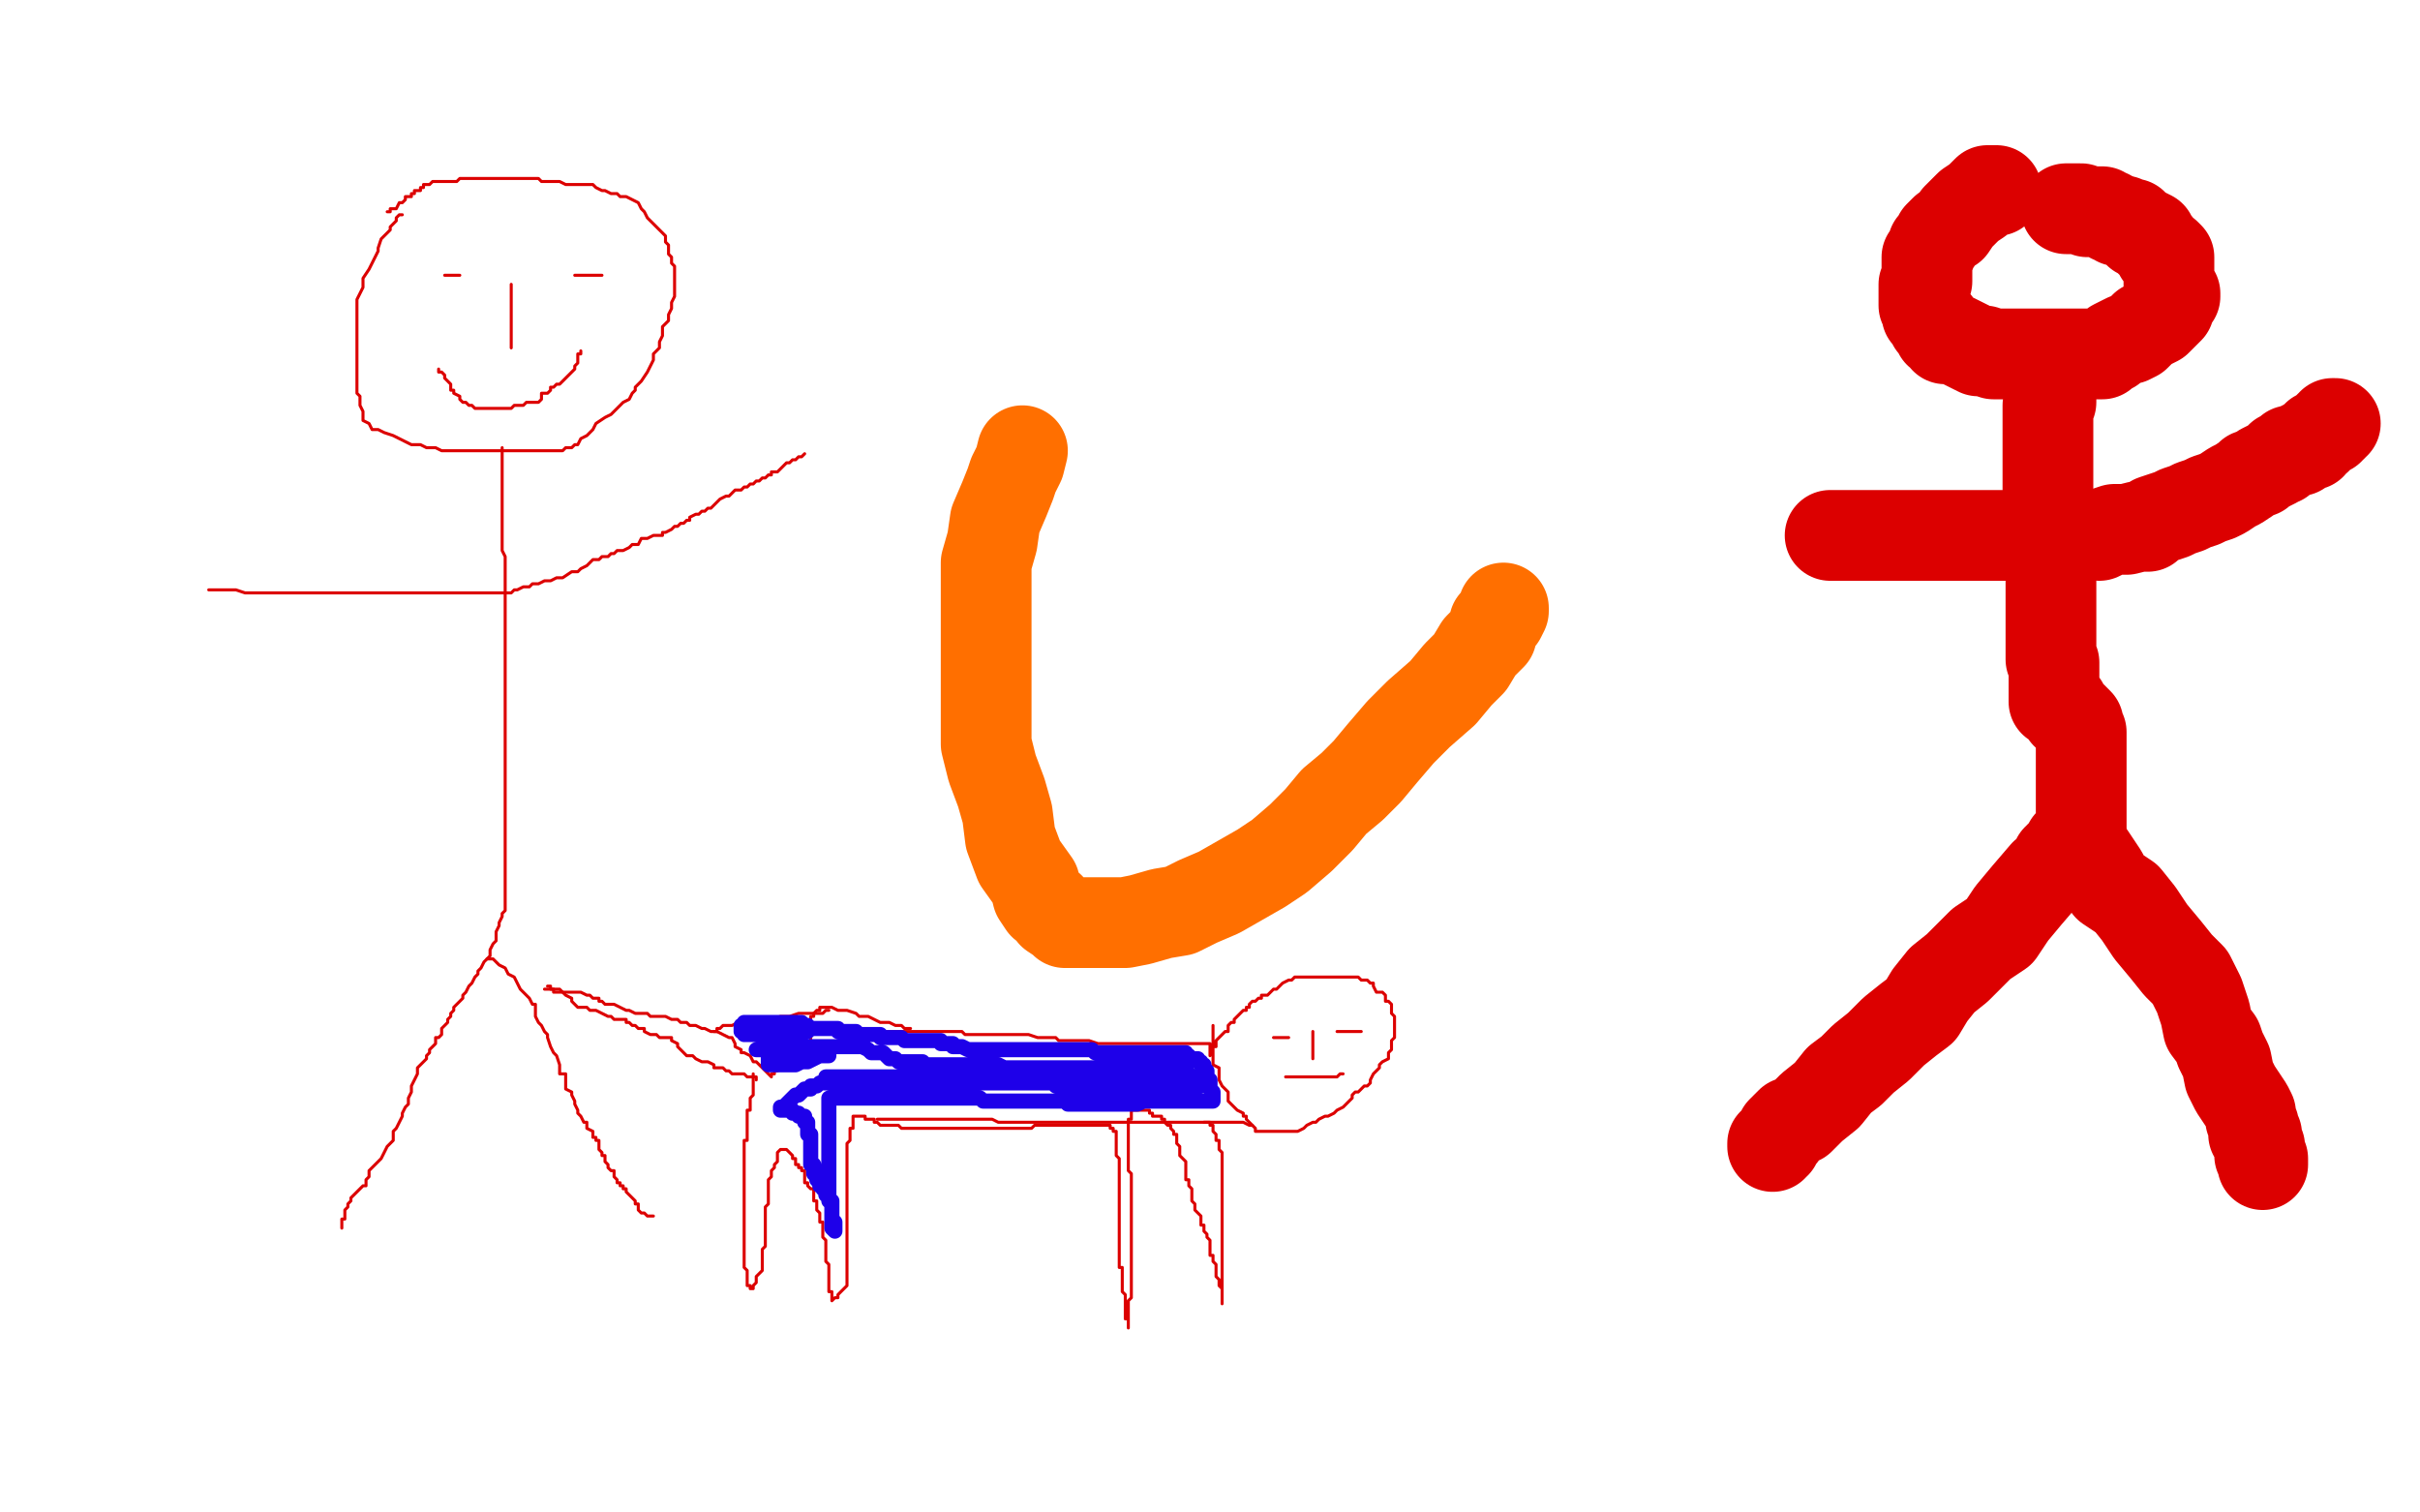 <?xml version="1.0" standalone="no"?>
<!DOCTYPE svg PUBLIC "-//W3C//DTD SVG 1.1//EN"
"http://www.w3.org/Graphics/SVG/1.1/DTD/svg11.dtd">

<svg width="800" height="500" version="1.1" xmlns="http://www.w3.org/2000/svg" xmlns:xlink="http://www.w3.org/1999/xlink" style="stroke-antialiasing: false"><desc>This SVG has been created on https://colorillo.com/</desc><rect x='0' y='0' width='800' height='500' style='fill: rgb(255,255,255); stroke-width:0' /><polyline points="338,149 337,153 337,153 335,157 335,157 334,160 334,160 332,165 332,165 329,172 329,172 328,179 328,179 326,186 326,186 326,194 326,194 326,203 326,203 326,212 326,212 326,223 326,223 326,234 326,234 326,246 326,246 328,254 331,262 333,269 334,277 337,285 342,292 343,296 345,299 347,300 348,302 351,304 352,305 355,305 358,305 361,305 365,305 369,305 372,305 377,304 384,302 390,301 396,298 403,295 410,291 417,287 423,283 430,277 436,271 441,265 447,260 452,255 457,249 463,242 469,236 477,229 482,223 486,219 489,214 493,210 494,206 495,205 496,204 497,202 497,201" style="fill: none; stroke: #ff6f00; stroke-width: 30; stroke-linejoin: round; stroke-linecap: round; stroke-antialiasing: false; stroke-antialias: 0; opacity: 1.0"/>
<polyline points="660,63 659,63 659,63 658,63 658,63 657,63 657,63 656,64 656,64 655,65 655,65 654,66 654,66 651,68 651,68 649,70 649,70 647,72 647,72 645,75 645,75 643,76 643,76 641,78 641,78 640,80 639,81 638,84 637,85 637,87 637,88 637,90 637,92 637,93 636,94 636,95 636,97 636,98 636,99 636,101 637,103 637,104 638,105 639,106 639,107 640,107 640,108 641,109 641,110 642,110 643,112 646,112 648,113 650,114 652,115 654,116 656,116 659,117 661,117 663,117 665,117 667,117 670,117 674,117 677,117 681,117 684,117 687,117 689,117 691,117 695,117 696,116 698,115 699,114 701,113 703,112 704,112 706,111 708,109 709,108 711,107 713,106 714,105 715,104 716,103 717,102 717,101 718,99 719,98 719,97 717,96 717,94 717,93 717,92 717,91 717,89 717,88 717,87 717,85 716,84 714,84 713,82 713,81 711,80 711,79 711,78 709,77 707,77 707,76 706,76 705,74 703,74 702,73 701,73 700,73 699,72 698,72 697,71 696,71 695,70 694,70 693,70 692,70 691,70 690,70 688,69 686,69 685,69 684,69 683,69" style="fill: none; stroke: #dc0000; stroke-width: 30; stroke-linejoin: round; stroke-linecap: round; stroke-antialiasing: false; stroke-antialias: 0; opacity: 1.0"/>
<polyline points="678,131 678,132 678,132 678,133 678,133 677,134 677,134 677,135 677,135 677,137 677,137 677,139 677,139 677,142 677,142 677,144 677,144 677,147 677,147 677,150 677,150 677,153 677,153 677,156 677,156 677,159 677,159 677,162 677,165 677,169 677,171 678,172 678,173 678,175 678,176 678,177 678,178 678,179 678,181 678,182 678,184 678,187 678,189 678,192 678,194 678,197 678,199 678,200 678,201 678,202 678,204 678,206 678,207 678,208 678,209 678,210 678,211 678,212 678,213 678,214 678,215 678,216 678,217 678,218 679,219 679,220 679,221 679,222 679,223 679,224 679,225 679,226 679,227 679,228 679,229 679,230 679,231 679,232 680,232 682,233 682,234 683,236 685,237 687,239 687,241 688,242 688,244 688,245 688,247 688,248 688,251 688,253 688,255 688,257 688,258 688,260 688,262 688,263 688,264 688,265 688,266 688,267 688,268 688,269 688,271 688,272 688,273 688,274 688,275 686,277 684,279 683,281 680,284 680,286 676,289 670,296 665,302 661,308 655,312 651,316 647,320 642,324 638,329 635,334 631,337 626,341 625,342 621,346 616,350 612,354 608,357 604,362 599,366 595,370 592,371 589,374 589,375 587,377 587,378 586,378 586,379" style="fill: none; stroke: #dc0000; stroke-width: 30; stroke-linejoin: round; stroke-linecap: round; stroke-antialiasing: false; stroke-antialias: 0; opacity: 1.0"/>
<polyline points="691,283 693,286 693,286 695,289 695,289 697,293 697,293 703,297 703,297 707,302 707,302 711,308 711,308 716,314 716,314 720,319 720,319 724,323 724,323 727,329 727,329 729,335 729,335 730,340 730,340 733,344 733,344 734,347 736,351 737,356 739,360 741,363 743,366 744,368 744,370 745,372 745,373 745,375 746,375 746,376 746,377 747,379 747,380 747,381 747,382 748,383 748,384 748,385" style="fill: none; stroke: #dc0000; stroke-width: 30; stroke-linejoin: round; stroke-linecap: round; stroke-antialiasing: false; stroke-antialias: 0; opacity: 1.0"/>
<polyline points="605,177 607,177 607,177 609,177 609,177 610,177 610,177 612,177 612,177 613,177 613,177 615,177 615,177 618,177 618,177 619,177 619,177 622,177 622,177 624,177 624,177 627,177 627,177 630,177 630,177 632,177 632,177 634,177 637,177 640,177 642,177 644,177 645,177 646,177 647,177 648,177 649,177 650,177 652,177 653,177 654,177 655,177 656,177 658,177 660,177 661,177 663,177" style="fill: none; stroke: #dc0000; stroke-width: 30; stroke-linejoin: round; stroke-linecap: round; stroke-antialiasing: false; stroke-antialias: 0; opacity: 1.0"/>
<polyline points="694,177 696,176 696,176 699,175 699,175 701,175 701,175 703,175 703,175 707,174 707,174 710,174 710,174 712,172 712,172 715,171 715,171 718,170 718,170 720,169 720,169 723,168 723,168 725,167 725,167 728,166 728,166 730,165 733,164 735,163 738,161 740,160 743,158 744,157 747,156 748,155 750,154 752,153 753,152 754,152 754,151 755,151 756,150 757,150 757,149 758,149 759,149 760,149 760,148 761,148 762,147 763,147 764,147 764,146 765,145 766,145 766,144 768,143 770,142 770,141 771,141 771,140 772,140" style="fill: none; stroke: #dc0000; stroke-width: 30; stroke-linejoin: round; stroke-linecap: round; stroke-antialiasing: false; stroke-antialias: 0; opacity: 1.0"/>
<polyline points="133,71 132,71 132,71 131,72 131,72 131,73 131,73 130,74 130,74 129,75 129,75 129,76 129,76 128,77 128,77 126,79 126,79 125,82 125,82 125,83 125,83 124,85 124,85 123,87 123,87 122,89 122,89 120,92 120,93 120,95 119,97 118,99 118,101 118,103 118,104 118,107 118,109 118,112 118,113 118,115 118,117 118,120 118,121 118,123 118,125 118,127 118,130 119,131 119,133 119,134 120,136 120,137 120,139 122,140 123,142 125,142 127,143 130,144 132,145 134,146 136,147 139,147 141,148 144,148 146,149 149,149 152,149 154,149 156,149 159,149 161,149 164,149 167,149 170,149 174,149 177,149 179,149 181,149 183,149 185,149 186,149 187,148 189,148 190,147 191,147 192,145 194,144 196,142 197,140 200,138 202,137 204,135 206,133 208,132 209,130 210,129 210,128 212,126 214,123 215,121 216,119 216,117 218,115 218,113 219,111 219,108 221,106 221,104 222,102 222,100 223,98 223,95 223,93 223,91 223,90 223,88 222,87 222,86 222,85 221,84 221,82 221,81 220,80 220,78 219,77 218,76 217,75 216,74 215,73 214,72 213,70 212,69 211,67 209,66 207,65 205,65 204,64 202,64 200,63 199,63 197,62 196,61 195,61 194,61 193,61 192,61 190,61 189,61 187,61 185,60 184,60 182,60 180,60 179,60 178,59 177,59 176,59 175,59 174,59 173,59 171,59 170,59 169,59 168,59 167,59 166,59 165,59 164,59 163,59 162,59 161,59 160,59 159,59 158,59 157,59 156,59 155,59 154,59 153,59 152,59 151,60 149,60 148,60 146,60 145,60 144,60 143,60 142,61 141,61 140,61 140,62 139,62 139,63 138,63 137,63 137,64 136,64 136,65 135,65 134,65 134,66 133,67 132,67 131,69 130,69 129,69 129,70 128,70" style="fill: none; stroke: #dc0000; stroke-width: 1; stroke-linejoin: round; stroke-linecap: round; stroke-antialiasing: false; stroke-antialias: 0; opacity: 1.0"/>
<polyline points="166,148 166,149 166,149 166,150 166,150 166,151 166,151 166,152 166,152 166,153 166,153 166,154 166,154 166,155 166,155 166,156 166,156 166,158 166,158 166,159 166,161 166,162 166,164 166,165 166,166 166,167 166,168 166,169 166,170 166,171 166,172 166,173 166,174 166,175 166,177 166,178 166,179 166,181 166,182 167,184 167,185 167,187 167,188 167,189 167,191 167,193 167,194 167,195 167,197 167,198 167,200 167,201 167,202 167,203 167,204 167,205 167,206 167,207 167,209 167,210 167,212 167,213 167,214 167,215 167,217 167,218 167,219 167,221 167,223 167,225 167,226 167,228 167,230 167,231 167,234 167,236 167,239 167,242 167,243 167,245 167,248 167,250 167,252 167,253 167,255 167,257 167,259 167,261 167,263 167,264 167,266 167,267 167,269 167,270 167,272 167,273 167,275 167,276 167,278 167,279 167,281 167,282 167,283 167,284 167,285 167,286 167,287 167,288 167,289 167,290 167,291 167,292 167,293 167,294 167,295 167,296 167,297 167,298 167,299 167,300 167,301 166,302 166,303 165,305 165,306 164,308 164,310 164,311 163,312 162,314 162,316 161,317 160,318 159,320 158,321 158,322 157,323 156,325 155,326 154,328 153,329 153,330 152,331 151,332 150,333 150,334 149,335 149,336 148,337 148,338 146,340 146,341 146,342 145,343 144,343 144,345 143,346 142,347 142,348 141,349 141,350 140,351 139,352 138,353 138,355 137,357 136,359 136,361 135,363 135,364 135,365 134,366 133,368 133,369 132,371 131,373 130,374 130,377 128,379 127,381 126,383 124,385 123,386 122,387 122,388 122,389 121,390 121,391 121,392 120,392 119,393 117,395 116,396 116,397 115,398 115,399 114,400 114,401 114,402 114,403 113,403 113,404 113,405 113,406" style="fill: none; stroke: #dc0000; stroke-width: 1; stroke-linejoin: round; stroke-linecap: round; stroke-antialiasing: false; stroke-antialias: 0; opacity: 1.0"/>
<polyline points="161,317 162,317 162,317 163,317 163,317 164,318 164,318 165,319 165,319 167,320 167,320 168,322 168,322 170,323 170,323 171,325 171,325 172,327 172,327 174,329 174,329 175,330 175,330 176,332 176,332 177,332 177,333 177,335 177,336 178,338 179,339 180,341 181,342 181,343 182,346 183,348 184,349 185,352 185,355 187,355 187,357 187,358 187,360 189,361 189,362 190,364 190,365 191,367 191,368 192,369 193,371 194,371 194,373 196,374 196,376 197,376 197,377 198,377 198,379 198,380 199,381 199,382 200,382 200,383 200,384 201,385 201,386 202,387 203,387 203,388 203,389 204,390 204,391 205,391 205,392 206,392 206,393 207,393 207,394 208,395 209,396 210,397 210,398 211,398 211,399 211,400 212,401 213,401 214,402 215,402 216,402" style="fill: none; stroke: #dc0000; stroke-width: 1; stroke-linejoin: round; stroke-linecap: round; stroke-antialiasing: false; stroke-antialias: 0; opacity: 1.0"/>
<polyline points="69,195 70,195 70,195 71,195 71,195 72,195 72,195 73,195 73,195 75,195 75,195 76,195 76,195 78,195 78,195 81,196 81,196 83,196 83,196 86,196 86,196 90,196 90,196 93,196 93,196 96,196 100,196 102,196 105,196 108,196 110,196 112,196 114,196 116,196 118,196 119,196 121,196 123,196 124,196 125,196 126,196 127,196 128,196 129,196 131,196 132,196 134,196 136,196 138,196 139,196 140,196 141,196 143,196 144,196 145,196 146,196 147,196 148,196 150,196 151,196 153,196 154,196 155,196 156,196 157,196 158,196 159,196 160,196 161,196 162,196 163,196 164,196 165,196 166,196 167,196 168,196 169,196 170,195 171,195 173,194 175,194 176,193 178,193 180,192 182,192 184,191 186,191 189,189 191,189 192,188 194,187 195,186 196,185 198,185 199,184 201,184 202,183 203,183 204,182 205,182 206,182 208,181 209,180 211,180 212,178 214,178 216,177 217,177 219,177 219,176 220,176 222,175 223,174 224,174 225,173 226,173 227,172 228,172 228,171 230,170 231,170 232,169 233,169 234,168 235,168 236,167 237,166 238,165 240,164 241,164 242,163 243,162 245,162 246,161 247,161 248,160 249,160 250,159 251,159 252,158 253,158 254,157 255,157 255,156 256,156 257,156 258,155 259,154 260,153 261,153 262,152 263,152 264,151 265,151 266,150" style="fill: none; stroke: #dc0000; stroke-width: 1; stroke-linejoin: round; stroke-linecap: round; stroke-antialiasing: false; stroke-antialias: 0; opacity: 1.0"/>
<polyline points="147,91 148,91 148,91 149,91 149,91 150,91 150,91 151,91 151,91 152,91 152,91" style="fill: none; stroke: #dc0000; stroke-width: 1; stroke-linejoin: round; stroke-linecap: round; stroke-antialiasing: false; stroke-antialias: 0; opacity: 1.0"/>
<polyline points="190,91 191,91 191,91 192,91 192,91 193,91 193,91 194,91 194,91 195,91 195,91 197,91 197,91 198,91 198,91 199,91 199,91" style="fill: none; stroke: #dc0000; stroke-width: 1; stroke-linejoin: round; stroke-linecap: round; stroke-antialiasing: false; stroke-antialias: 0; opacity: 1.0"/>
<polyline points="169,94 169,95 169,95 169,97 169,97 169,98 169,98 169,99 169,99 169,101 169,101 169,103 169,103 169,104 169,104 169,106 169,106 169,107 169,107 169,108 169,108 169,109 169,109 169,110 169,110 169,111 169,112 169,113 169,114 169,115" style="fill: none; stroke: #dc0000; stroke-width: 1; stroke-linejoin: round; stroke-linecap: round; stroke-antialiasing: false; stroke-antialias: 0; opacity: 1.0"/>
<polyline points="145,122 145,123 145,123 146,123 146,123 147,124 147,124 147,125 147,125 148,126 148,126 149,127 149,127 149,129 149,129 150,129 150,129 150,130 150,130 152,131 152,131 152,132 152,132 153,133 153,133 154,133 154,133 155,134 156,134 157,135 158,135 159,135 160,135 161,135 162,135 163,135 164,135 165,135 167,135 168,135 169,135 170,134 171,134 172,134 173,134 174,133 175,133 176,133 177,133 178,133 179,132 179,131 179,130 180,130 181,130 182,129 182,128 183,128 184,127 185,127 186,126 187,125 188,124 189,123 190,122 190,121 191,120 191,119 191,118 191,117 192,117 192,116" style="fill: none; stroke: #dc0000; stroke-width: 1; stroke-linejoin: round; stroke-linecap: round; stroke-antialiasing: false; stroke-antialias: 0; opacity: 1.0"/>
<polyline points="401,339 401,340 401,340 401,341 401,341 401,342 401,342 401,343 401,343 401,344 401,344 401,345 401,345 401,347 401,347 401,348 401,348 401,350 401,350 401,352 401,352 403,353 403,353 403,355 403,355 403,357 404,359 406,361 406,364 407,365 408,366 409,367 411,368 411,369 412,369 412,370 413,371 414,372 415,373 415,374 416,374 418,374 419,374 420,374 422,374 423,374 424,374 425,374 426,374 427,374 429,374 431,373 432,372 434,371 435,371 436,370 438,369 439,369 441,368 442,367 444,366 445,365 446,364 447,363 447,362 448,361 449,361 450,360 451,359 452,359 453,358 453,357 454,355 455,354 456,353 456,352 457,351 459,350 459,348 460,347 460,346 460,344 461,343 461,342 461,341 461,340 461,339 461,338 461,337 461,336 460,335 460,334 460,332 459,331 458,331 458,330 458,329 457,328 455,328 454,326 454,325 453,325 452,324 450,324 449,323 448,323 447,323 445,323 444,323 443,323 442,323 441,323 440,323 439,323 438,323 437,323 436,323 434,323 433,323 432,323 431,323 430,323 429,323 428,323 427,324 426,324 424,325 423,326 422,327 421,327 419,329 418,329 417,329 417,330 416,330 415,331 414,331 413,332 413,333 412,333 412,334 411,334 410,335 409,336 408,337 408,338 407,338 406,339 406,340 406,341 405,341 404,342 403,343 402,344 402,345 402,346 401,346 401,347 400,348 400,349 400,348 400,347 400,346 400,345 399,345 398,345 397,345 395,345 394,345 392,345 390,345 388,345 386,345 383,345 381,345 378,345 376,345 374,345 371,345 369,345 367,345 365,345 363,345 360,344 359,344 357,344 355,344 353,344 350,344 349,343 346,343 343,343 340,342 338,342 335,342 333,342 330,342 327,342 324,342 322,342 321,342 319,342 318,341 317,341 315,341 314,341 313,341 311,341 310,341 308,341 306,341 305,341 302,341 300,341 298,341 296,341 294,341 293,341 292,341" style="fill: none; stroke: #dc0000; stroke-width: 1; stroke-linejoin: round; stroke-linecap: round; stroke-antialiasing: false; stroke-antialias: 0; opacity: 1.0"/>
<polyline points="414,372 413,372 413,372 411,371 411,371 408,371 408,371 406,371 406,371 403,371 403,371 401,371 401,371 398,371 398,371 395,371 395,371 392,371 392,371 389,371 389,371 386,371 386,371 384,371 384,371 382,371 382,371 379,371 376,371 373,371 371,371 368,371 366,371 364,371 362,371 361,371 359,371 357,371 356,371 355,371 353,371 350,371 348,371 345,371 341,371 338,371 335,371 332,371 330,371 328,370 327,370 326,370 324,370 323,370 322,370 320,370 318,370 315,370 313,370 310,370 308,370 307,370 306,370 304,370 303,370 302,370 301,370 300,370 299,370 298,370 296,370 295,370 294,370 293,370 292,370 291,370 290,370" style="fill: none; stroke: #dc0000; stroke-width: 1; stroke-linejoin: round; stroke-linecap: round; stroke-antialiasing: false; stroke-antialias: 0; opacity: 1.0"/>
<polyline points="301,340 300,340 300,340 299,340 299,340 298,339 298,339 297,339 297,339 296,339 296,339 294,338 294,338 293,338 293,338 291,338 291,338 289,337 289,337 287,336 287,336 284,336 284,336 283,335 280,334 277,334 275,333 274,333 273,333 272,333 271,333 271,334 270,334 269,335 269,336 268,336 268,337 268,338 268,339 268,340 268,341 268,342 268,343 268,344 268,345 267,346 266,347 266,348 266,349 266,350 266,351 266,352 265,352 264,352 263,353 262,353 261,353 260,353 259,353 258,353 257,353 257,354 256,354 256,355 255,355 255,356 254,355 253,354 252,353 251,352 250,351 249,351 248,349 246,348 245,348 245,347 243,346 243,345 242,343 241,343 239,342 237,341 236,341 235,341 233,340 232,340 230,339 229,339 228,339 227,338 226,338 225,338 224,337 222,337 220,336 219,336 217,336 215,336 214,335 212,335 210,335 208,334 207,334 205,333 203,332 202,332 201,332 200,332 199,331 198,331 198,330 197,330 196,330 195,329 194,329 192,328 191,328 189,328 187,328 186,328 185,327 184,327 183,327 181,327 180,327" style="fill: none; stroke: #dc0000; stroke-width: 1; stroke-linejoin: round; stroke-linecap: round; stroke-antialiasing: false; stroke-antialias: 0; opacity: 1.0"/>
<polyline points="249,355 249,356 249,356 249,357 249,357 249,358 249,358 249,360 249,360 249,362 249,362 248,363 248,363 248,364 248,364 248,365 248,365 248,366 248,367 247,367 247,368 247,369 247,370 247,371 247,372 247,373 247,374 247,375 247,376 247,377 246,377 246,378 246,379 246,380 246,381 246,383 246,384 246,385 246,386 246,387 246,388 246,390 246,391 246,393 246,394 246,395 246,396 246,397 246,399 246,400 246,401 246,402 246,404 246,405 246,406 246,407 246,408 246,409 246,410 246,411 246,412 246,413 246,414 246,415 246,416 246,417 246,418 246,419 247,420 247,421 247,422 247,423 247,424 247,425 248,425 248,426 249,426 249,425 250,424 250,423 250,422 251,421 252,420 252,419 252,418 252,417 252,416 252,415 252,414 252,413 253,412 253,411 253,410 253,409 253,408 253,407 253,406 253,405 253,404 253,403 253,402 253,401 253,400 253,399 254,398 254,397 254,396 254,395 254,394 254,393 254,392 254,391 254,390 255,389 255,388 255,387 256,386 256,385 257,384 257,383 257,382 257,381 258,380 259,380 260,380 261,381 262,382 262,383 263,383 263,384 263,385 264,385 264,386 265,386 265,387 266,387 266,388 266,389 266,390 266,391 267,391 267,392 268,393 269,393 269,394 269,395 269,396 269,397 270,397 270,398 270,399 270,400 271,401 271,402 271,403 271,404 272,404 272,405 272,406 272,407 272,408 272,409 273,410 273,412 273,413 273,414 273,415 273,416 273,417 274,418 274,419 274,420 274,421 274,422 274,423 274,424 274,425 274,426 274,427 275,427 275,428 275,429 275,430 276,429 277,429 277,428 278,427 279,426 280,425 280,424 280,423 280,422 280,421 280,420 280,419 280,417 280,416 280,415 280,414 280,413 280,412 280,411 280,410 280,409 280,408 280,407 280,406 280,405 280,404 280,403 280,402 280,401 280,400 280,399 280,398 280,397 280,396 280,395 280,394 280,393 280,391 280,390 280,389 280,388 280,387 280,386 280,385 280,384 280,383 280,382 280,381 280,380 280,379 280,378 281,377 281,376 281,375 281,374 281,373 282,373 282,372 282,371 282,370 282,369 283,369 284,369 285,369 286,369 286,370 287,370 288,370 289,370 289,371 290,371 291,372 292,372 293,372 294,372 295,372 296,372 297,372 298,373 299,373 300,373 301,373 302,373 303,373 304,373 305,373 306,373 307,373 308,373 309,373 310,373 311,373 312,373 313,373 314,373 315,373 316,373 318,373 319,373 320,373 321,373 322,373 323,373 324,373 325,373 327,373 328,373 330,373 331,373 332,373 333,373 334,373 335,373 336,373 337,373 338,373 339,373 340,373 341,373 342,372 343,372 344,372 345,372 346,372 348,372 349,372 351,372 352,372 354,372 355,372 356,372 358,372 359,372 361,372 362,372 363,372 365,372 366,372 367,372 367,373 368,373 368,374 369,374 369,375 369,376 369,377 369,378 369,379 369,380 369,381 369,382 370,383 370,384 370,386 370,387 370,388 370,390 370,391 370,392 370,393 370,394 370,395 370,396 370,397 370,398 370,399 370,400 370,401 370,403 370,404 370,405 370,406 370,407 370,408 370,409 370,410 370,412 370,413 370,414 370,415 370,416 370,417 370,418 370,419 371,419 371,420 371,421 371,422 371,423 371,424 371,425 371,426 371,427 372,428 372,429 372,430 372,431 372,432 372,433 372,434 372,435 372,436 373,436 373,437 373,438 373,439 373,438 373,437 373,436 373,435 373,434 373,433 373,432 373,431 373,430 374,429 374,428 374,427 374,426 374,425 374,424 374,423 374,422 374,421 374,420 374,419 374,418 374,417 374,416 374,415 374,414 374,413 374,412 374,411 374,410 374,409 374,408 374,407 374,406 374,405 374,404 374,403 374,402 374,401 374,400 374,399 374,398 374,397 374,396 374,395 374,394 374,393 374,392 374,391 374,390 374,389 374,388 373,387 373,386 373,385 373,384 373,383 373,382 373,381 373,380 373,379 373,378 373,377 373,376 373,375 373,374 373,373 373,372 373,371 373,370 374,370 374,369 374,368 374,367 375,367 376,367 377,367 378,367 379,367 380,367 380,368 381,368 381,369 382,369 383,369 384,369 384,370 385,370 385,371 386,372 387,372 387,373 388,374 388,375 389,375 389,376 389,377 389,378 390,379 390,380 390,381 390,382 391,383 392,384 392,385 392,386 392,388 392,389 392,390 393,390 393,391 393,392 394,393 394,394 394,396 394,397 395,398 395,399 395,400 396,401 397,402 397,403 397,404 397,405 398,405 398,406 398,407 399,408 399,409 400,410 400,411 400,412 400,413 400,414 400,415 401,415 401,416 401,417 402,418 402,419 402,420 402,421 402,422 403,423 403,424 403,425 404,426 404,427 404,428 404,429 404,430 404,431 404,430 404,429 404,428 404,426 404,424 404,423 404,421 404,420 404,418 404,417 404,416 404,415 404,414 404,413 404,412 404,411 404,410 404,408 404,407 404,406 404,405 404,404 404,402 404,401 404,400 404,399 404,398 404,397 404,396 404,395 404,394 404,393 404,392 404,391 404,390 404,388 404,387 404,386 404,385 404,384 404,383 404,382 404,381 403,380 403,379 403,378 403,377 402,377 402,376 402,375 401,374 401,373 401,372 400,372 400,371 399,371 398,371" style="fill: none; stroke: #dc0000; stroke-width: 1; stroke-linejoin: round; stroke-linecap: round; stroke-antialiasing: false; stroke-antialias: 0; opacity: 1.0"/>
<polyline points="421,343 422,343 422,343 423,343 423,343 424,343 424,343 425,343 425,343 426,343 426,343" style="fill: none; stroke: #dc0000; stroke-width: 1; stroke-linejoin: round; stroke-linecap: round; stroke-antialiasing: false; stroke-antialias: 0; opacity: 1.0"/>
<polyline points="442,341 443,341 443,341 444,341 444,341 445,341 445,341 446,341 446,341 447,341 447,341 448,341 448,341 449,341 449,341 450,341" style="fill: none; stroke: #dc0000; stroke-width: 1; stroke-linejoin: round; stroke-linecap: round; stroke-antialiasing: false; stroke-antialias: 0; opacity: 1.0"/>
<polyline points="434,341 434,342 434,342 434,343 434,343 434,344 434,344 434,345 434,345 434,346 434,346 434,347 434,347 434,348 434,348 434,349 434,350" style="fill: none; stroke: #dc0000; stroke-width: 1; stroke-linejoin: round; stroke-linecap: round; stroke-antialiasing: false; stroke-antialias: 0; opacity: 1.0"/>
<polyline points="425,356 426,356 426,356 427,356 427,356 428,356 428,356 429,356 429,356 430,356 430,356 431,356 431,356 432,356 432,356 433,356 433,356 434,356 434,356 435,356 435,356 436,356 437,356 438,356 439,356 440,356 441,356 442,356 443,355 444,355" style="fill: none; stroke: #dc0000; stroke-width: 1; stroke-linejoin: round; stroke-linecap: round; stroke-antialiasing: false; stroke-antialias: 0; opacity: 1.0"/>
<polyline points="250,357 250,356 250,356 249,356 249,356 248,356 248,356 247,356 247,356 246,355 246,355 244,355 244,355 243,355 243,355 242,355 242,355 241,354 241,354 240,354 239,353 238,353 237,353 236,353 236,352 234,351 233,351 232,351 230,350 229,349 227,349 226,348 225,347 224,346 224,345 222,344 222,343 220,343 219,343 218,343 217,342 216,342 215,342 213,341 213,340 211,340 210,339 209,339 208,338 207,338 207,337 206,337 205,337 203,337 202,336 201,336 199,335 197,334 195,334 194,333 193,333 192,333 191,333 190,332 189,331 189,330 187,329 186,328 185,328 184,328 183,328 183,327 182,327 182,326 181,326" style="fill: none; stroke: #dc0000; stroke-width: 1; stroke-linejoin: round; stroke-linecap: round; stroke-antialiasing: false; stroke-antialias: 0; opacity: 1.0"/>
<polyline points="274,334 273,334 273,334 272,335 272,335 270,335 270,335 269,335 269,335 267,335 267,335 266,335 266,335 264,335 264,335 261,336 261,336 259,336 259,336 258,336 258,336 255,337 255,337 253,337 253,337 252,337 252,337 250,337 248,337 247,338 245,338 244,338 242,339 241,339 240,339 239,339 238,340 237,340 237,341 236,341" style="fill: none; stroke: #dc0000; stroke-width: 1; stroke-linejoin: round; stroke-linecap: round; stroke-antialiasing: false; stroke-antialias: 0; opacity: 1.0"/>
<polyline points="273,356 274,356 274,356 275,356 275,356 276,356 276,356 277,356 277,356 278,356 278,356 279,356 279,356 280,356 280,356 281,356 282,356 283,356 284,356 285,356 286,356 287,356 288,356 289,356 290,356 291,356 292,356 293,356 294,356 295,356 296,356 297,356 298,356 299,356 300,356 301,356 302,356 303,356 304,356 305,356 306,356 307,356 308,356 310,356 311,356 312,356 314,356 315,356 316,356 317,356 318,356 319,356 320,356 321,356 322,356 323,356 324,356 325,356 326,356 327,356 328,356 329,356 330,356 332,356 333,356 334,356 335,356 336,356 337,356 338,356 339,356 340,356 342,356 343,356 344,356 346,356 347,356 348,356 349,356 350,356 351,356 352,356 353,356 354,356 355,356 357,356 358,356 359,356 360,356 361,356 363,356 364,356 366,356 367,356 369,356 370,356 371,356 372,356 373,356 374,356 375,356 376,355 377,355 378,355 379,355 380,355 381,355 382,355 383,355 384,355 385,355 386,355 387,355 388,355 389,356 390,356 390,357 391,358 391,359 391,360 390,360 389,360 388,360 387,360 386,360 385,360 384,360 383,360 382,360 381,360 380,360 379,360 378,360 377,360 376,360 375,360 374,360 373,360 372,360 371,360 370,360 368,360 367,360 366,360 364,360 363,360 362,360 361,360 360,360 358,360 356,360 355,360 353,360 353,359 352,359 350,359 349,359 349,358 348,358 346,358 345,358 344,358 342,358 341,358 340,358 339,358 338,358 337,358 336,358 335,358 333,358 332,357 330,357 328,357 327,357 326,357 325,357 324,357 323,357 322,357 321,357 320,357 318,357 317,357 315,357 314,358 313,358 311,358 310,358 308,358 307,358 306,358 305,358 304,358 303,358 302,358 301,358 300,358 298,358 296,358 295,358 293,358 292,358 291,358 290,358 289,358 288,358 287,358 286,358 285,358 283,358 281,358 280,358 278,358 277,358 276,358 275,358 274,358 273,358 272,358 271,358 270,359 269,359 268,359 268,360 267,360 266,360 265,361 264,362 263,362 262,363 261,364 260,365 259,366 258,366 258,367 259,367 260,367 261,367 262,367 262,368 263,368 264,368 264,369 265,369 266,369 266,370 266,371 267,371 267,372 267,373 267,374 267,375 268,375 268,376 268,377 268,378 268,379 268,380 268,381 268,382 268,383 268,384 268,385 269,385 269,386 269,387 269,388 270,388 270,389 270,390 271,391 271,392 272,392 272,393 273,393 273,394 273,395 274,396 274,397 275,397 275,398 275,399 275,400 275,401 275,402 275,403 276,404 276,405 276,406 276,407 275,406 275,405 275,403 275,402 275,400 275,398 274,397 274,396 274,395 274,394 274,393 274,392 274,391 274,390 274,389 274,388 274,387 274,386 274,385 274,384 274,383 274,382 274,381 274,380 274,379 274,378 274,377 274,376 274,375 274,374 274,373 274,372 274,371 274,370 274,369 274,368 274,367 274,366 274,365 274,364 274,363 275,363 276,363 277,363 278,363 280,363 281,363 283,363 284,363 285,363 287,363 288,363 289,363 290,363 291,363 292,363 293,363 294,363 295,363 296,363 297,363 298,363 299,363 300,363 301,363 303,363 304,363 306,363 307,363 308,363 310,363 311,363 312,363 313,363 314,363 315,363 316,363 317,363 318,363 319,363 320,363 322,363 323,363 324,363 325,364 326,364 327,364 328,364 329,364 330,364 331,364 332,364 333,364 334,364 336,364 337,364 338,364 339,364 340,364 342,364 344,364 345,364 347,364 349,364 350,364 352,364 353,365 355,365 357,365 358,365 359,365 360,365 361,365 363,365 364,365 365,365 366,365 367,365 368,365 369,365 370,365 371,365 372,365 373,365 374,365 375,365 376,365 378,364 379,364 380,364 381,364 382,364 383,364 384,364 385,364 386,364 387,364 388,364 389,364 390,364 391,364 392,364 393,364 394,364 395,364 396,364 397,364 398,364 399,364 400,364 401,364 401,363 401,362 401,361 400,360 400,359 400,358 400,357 399,357 399,356 399,355 399,354 398,353 398,352 397,352 397,351 396,351 396,350 395,350 394,350 393,350 393,349 392,349 392,348 391,348 390,348 389,348 388,348 387,348 386,348 385,348 384,348 383,348 382,348 381,348 380,348 379,348 378,348 377,348 376,348 375,348 374,348 373,348 372,348 371,348 370,348 369,348 368,348 367,348 366,348 365,348 364,348 363,348 362,348 361,347 360,347 358,347 356,347 355,347 354,347 353,347 352,347 351,347 349,347 348,347 347,347 346,347 344,347 343,347 342,347 341,347 340,347 339,347 338,347 337,347 336,347 335,347 334,347 333,347 332,347 331,347 330,347 329,347 328,347 327,347 326,347 325,347 323,347 322,347 321,347 320,347 318,346 317,346 316,346 315,346 315,345 314,345 313,345 312,345 311,345 311,344 310,344 309,344 308,344 307,344 306,344 305,344 304,344 303,344 302,344 301,344 300,344 299,344 298,343 297,343 296,343 295,343 294,343 293,343 292,343 291,343 291,342 290,342 289,342 288,342 287,342 286,342 285,342 284,342 283,342 283,341 282,341 281,341 280,341 279,341 278,341 277,341 277,340 276,340 275,340 274,340 273,340 272,340 271,340 270,340 269,340 268,340 267,339 266,339 265,338 264,338 263,338 261,338 260,338 258,338 257,338 256,338 254,338 253,338 252,338 251,338 250,338 249,338 248,338 247,338 246,338 246,339 245,339 245,340 245,341 246,341 246,342 247,342 248,342 249,342 250,342 251,342 252,342 253,342 254,342 255,342 256,342 257,342 258,342 259,342 260,342 261,341 262,341 264,341 265,341 266,341 267,341 268,340 269,340 267,340 265,340 264,341 263,341 261,341 259,342 258,342 257,343 256,344 255,345 254,345 253,345 253,346 252,346 251,347 250,347 251,347 252,347 253,347 255,347 256,347 257,347 258,347 260,347 261,347 262,347 264,347 265,347 266,347 268,348 270,348 272,348 273,348 274,348 274,349 273,349 272,349 271,349 269,350 267,351 265,351 263,352 261,352 259,352 258,352 257,352 256,352 255,352 254,352 254,351 254,350 254,349 254,348 254,347 256,347 257,347 258,347 260,346 262,346 264,346 268,346 270,346 272,346 274,346 275,346 277,346 278,346 279,346 280,346 281,346 282,346 283,346 285,346 287,347 288,348 291,348 292,348 293,349 294,350 295,350 296,350 297,351 298,351 299,351 300,351 301,351 302,351 304,351 305,351 306,352 308,352 310,352 313,352 314,352 316,352 318,352 319,352 321,352 322,352 323,352 324,352 325,352 326,352 327,352 329,352 330,352 332,353 333,353 334,353 335,353 337,353 338,353 340,353 341,353 342,353 344,353 346,353 348,353 350,353 352,353 355,353 357,353 359,353 360,353 362,353 363,353 364,353 365,353 366,353 367,353 368,353 369,353 370,353 371,353 372,353 373,353 374,353 375,353 376,353 377,353 378,353 379,353 381,353 382,353 383,353 384,353 385,353 386,353 387,353 388,353 389,353 390,353 391,353 392,353 392,354 392,355 393,355 393,356 394,356 395,356 395,357 395,358 396,358 396,359 397,359 396,359 395,359 393,359 391,359 389,359 387,359 384,359 380,359 378,359 374,359 371,359 368,359 365,359 362,358 361,358 359,358 357,358 356,358 355,358 354,358 353,358 352,358 351,358 350,358 348,358 347,358 345,358 343,358 341,358 339,358 337,358 335,358 332,358 330,358 328,358 326,358 324,358 322,358 320,358 319,358 317,358 316,358 315,358 313,358 312,358 310,358 308,358 307,358 305,358 303,358 302,358 301,357 300,357 299,357 298,357 297,357" style="fill: none; stroke: #1e00e9; stroke-width: 5; stroke-linejoin: round; stroke-linecap: round; stroke-antialiasing: false; stroke-antialias: 0; opacity: 1.0"/>
</svg>
